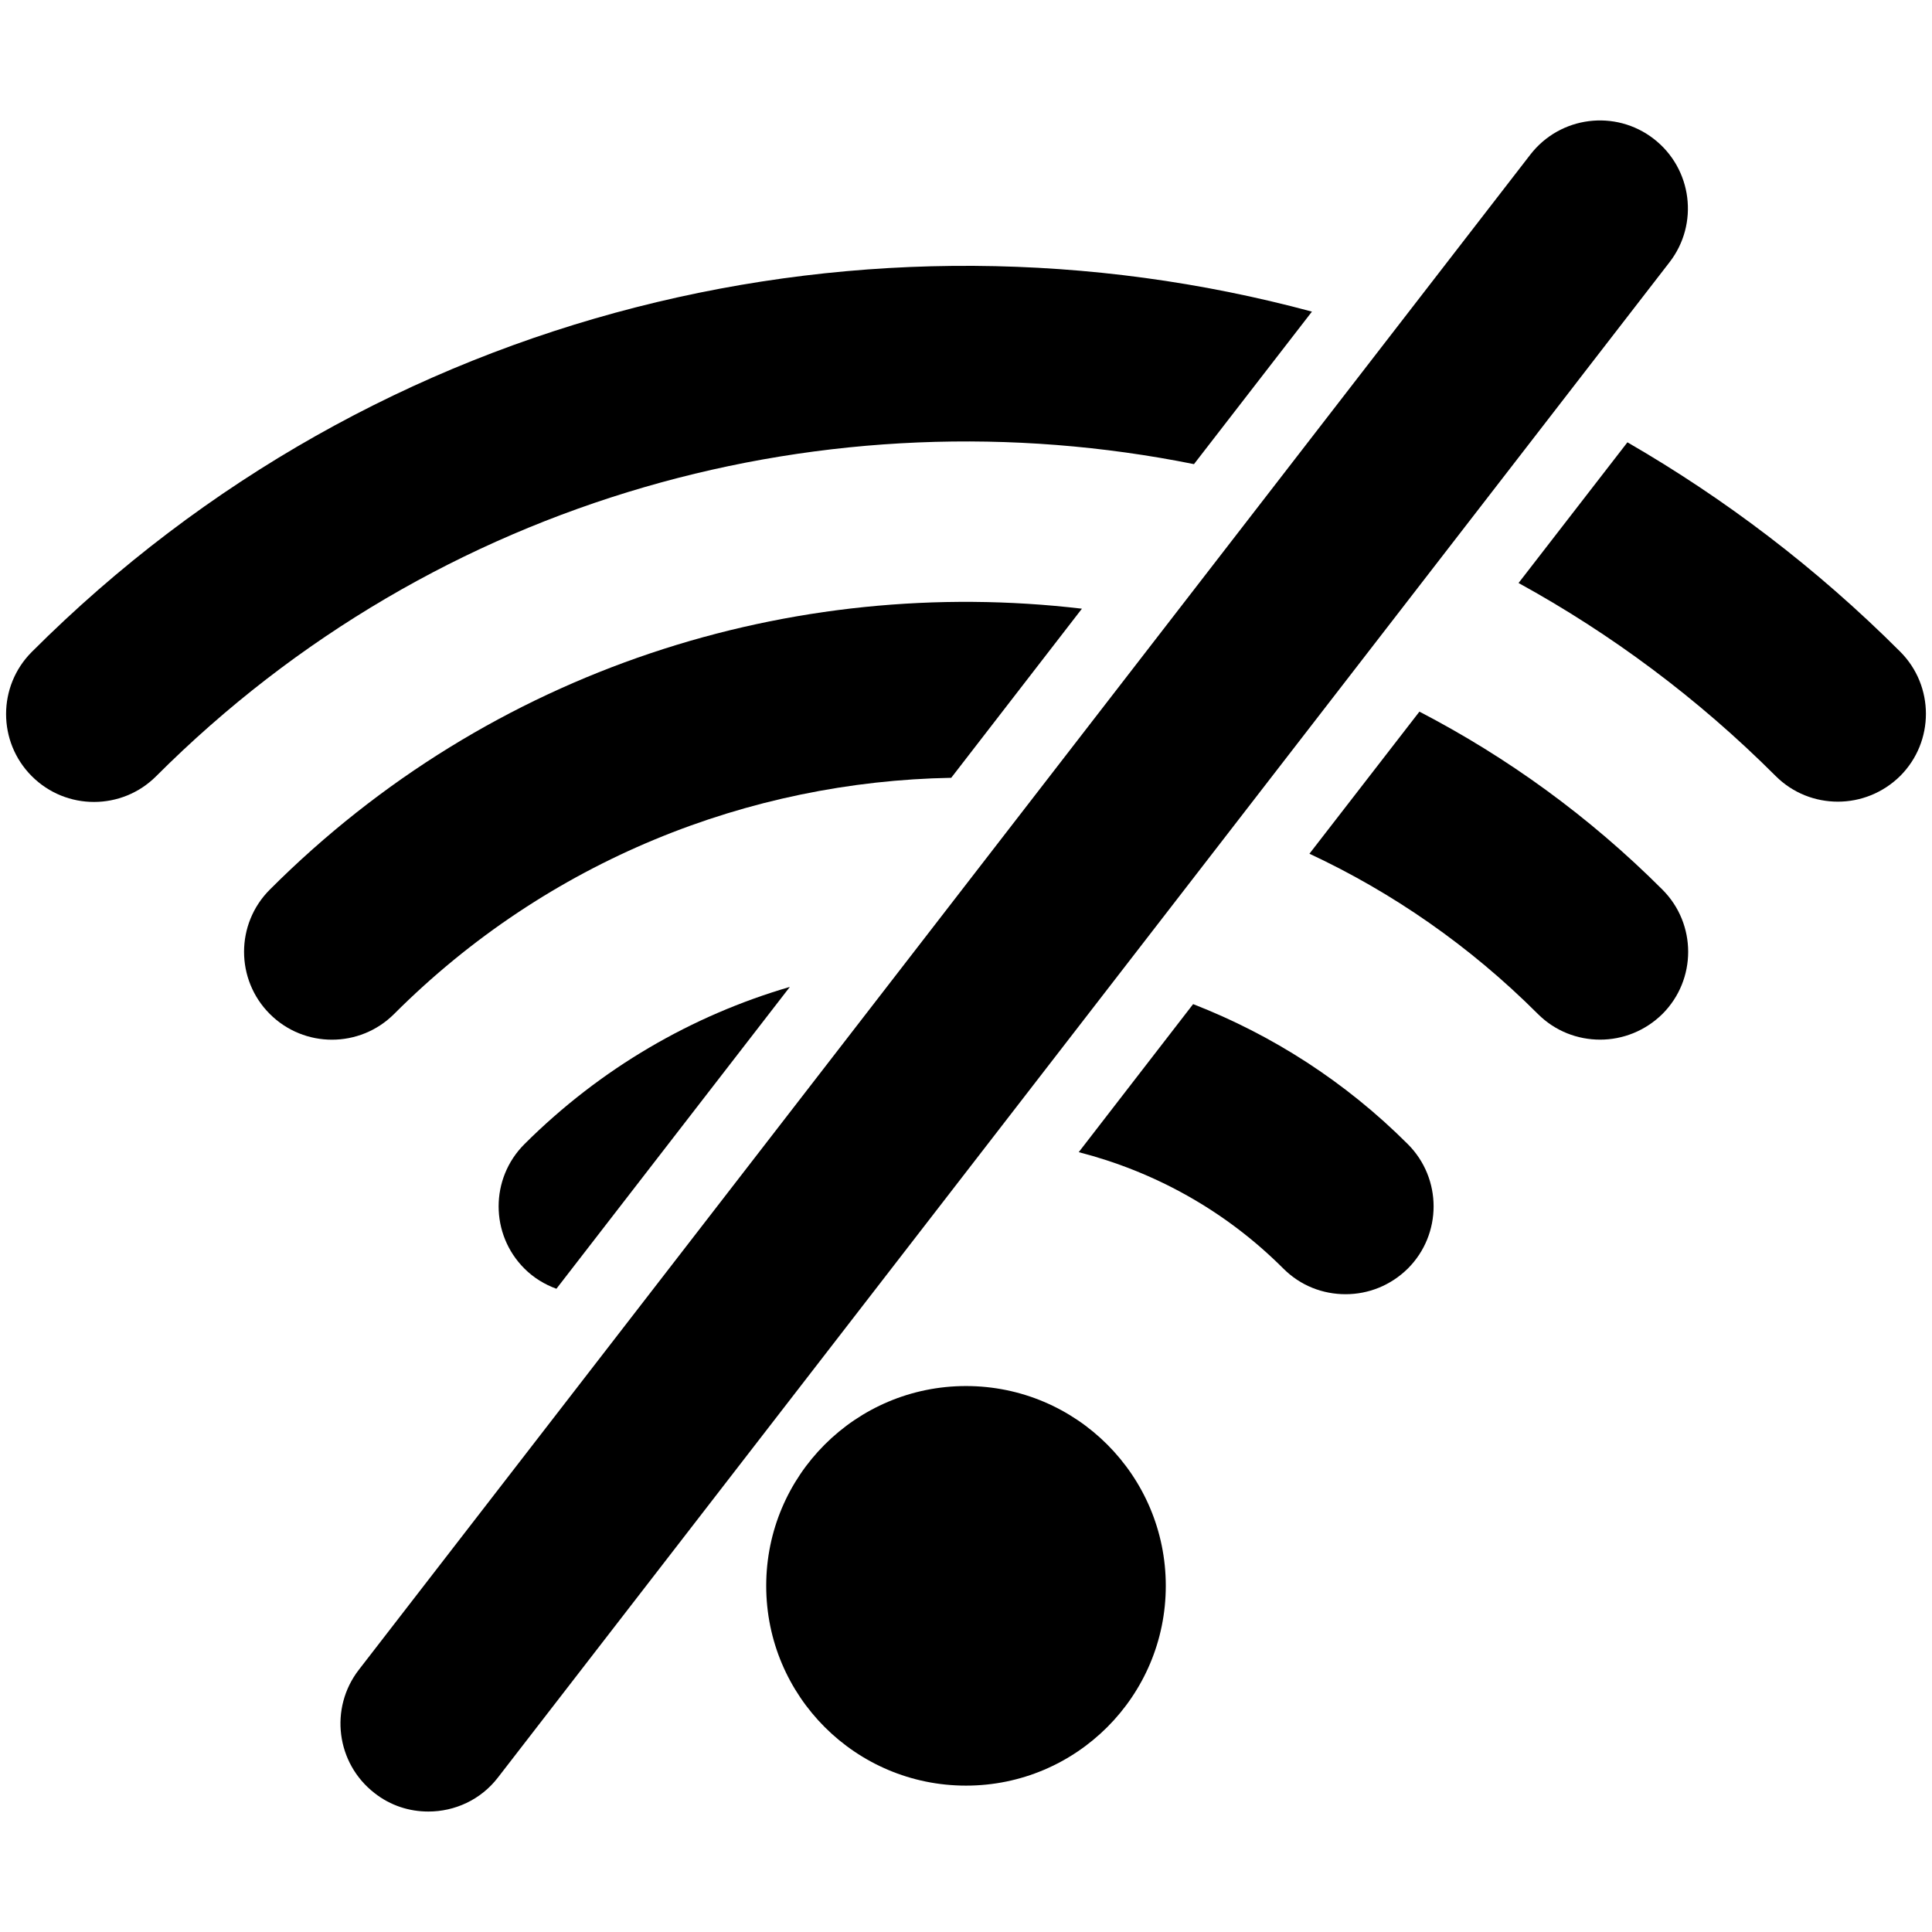 <?xml version="1.0" encoding="UTF-8"?>
<svg id="_圖層_1" data-name="圖層 1" xmlns="http://www.w3.org/2000/svg" viewBox="0 0 85 85">
  <circle cx="42.5" cy="69.77" r="8.79"/>
  <path d="M18.84,79.7c-.83,0-1.66-.26-2.36-.81-1.69-1.31-2-3.74-.69-5.43L67.33,6.8c1.31-1.69,3.74-2,5.43-.69,1.69,1.31,2,3.74.69,5.43L21.91,78.2c-.76.99-1.91,1.5-3.06,1.5Z"/>
  <g>
    <path d="M17.34,44.61c6.77-6.77,15.62-10.23,24.51-10.39l5.75-7.44c-12.72-1.5-25.99,2.61-35.73,12.36-1.51,1.51-1.51,3.96,0,5.47,1.51,1.51,3.96,1.51,5.47,0Z"/>
    <path d="M52.53,20.42l5.19-6.71c-19.44-5.24-41.09-.26-56.32,14.97-1.51,1.51-1.51,3.96,0,5.47,1.51,1.51,3.96,1.51,5.47,0,12.38-12.38,29.66-16.95,45.66-13.73Z"/>
    <path d="M23.07,50.34c-1.51,1.51-1.51,3.96,0,5.47.41.41.89.7,1.41.89l10.27-13.28c-4.28,1.25-8.31,3.56-11.68,6.92Z"/>
    <path d="M52.49,44.18l-5.03,6.51c3.3.85,6.42,2.54,9,5.12.76.76,1.74,1.13,2.74,1.13s1.98-.38,2.74-1.13c1.51-1.51,1.51-3.96,0-5.47-2.77-2.77-6-4.82-9.44-6.16Z"/>
    <path d="M83.6,28.67c-3.67-3.67-7.71-6.73-12-9.21l-4.79,6.19c4.06,2.23,7.88,5.06,11.31,8.49.76.76,1.75,1.13,2.74,1.13s1.98-.38,2.74-1.13c1.51-1.51,1.51-3.96,0-5.47Z"/>
    <path d="M62.44,31.32l-4.83,6.24c3.64,1.7,7.05,4.05,10.05,7.05.76.76,1.75,1.13,2.74,1.13s1.98-.38,2.74-1.13c1.51-1.51,1.51-3.96,0-5.47-3.23-3.23-6.84-5.83-10.69-7.83Z"/>
  </g>
</svg>